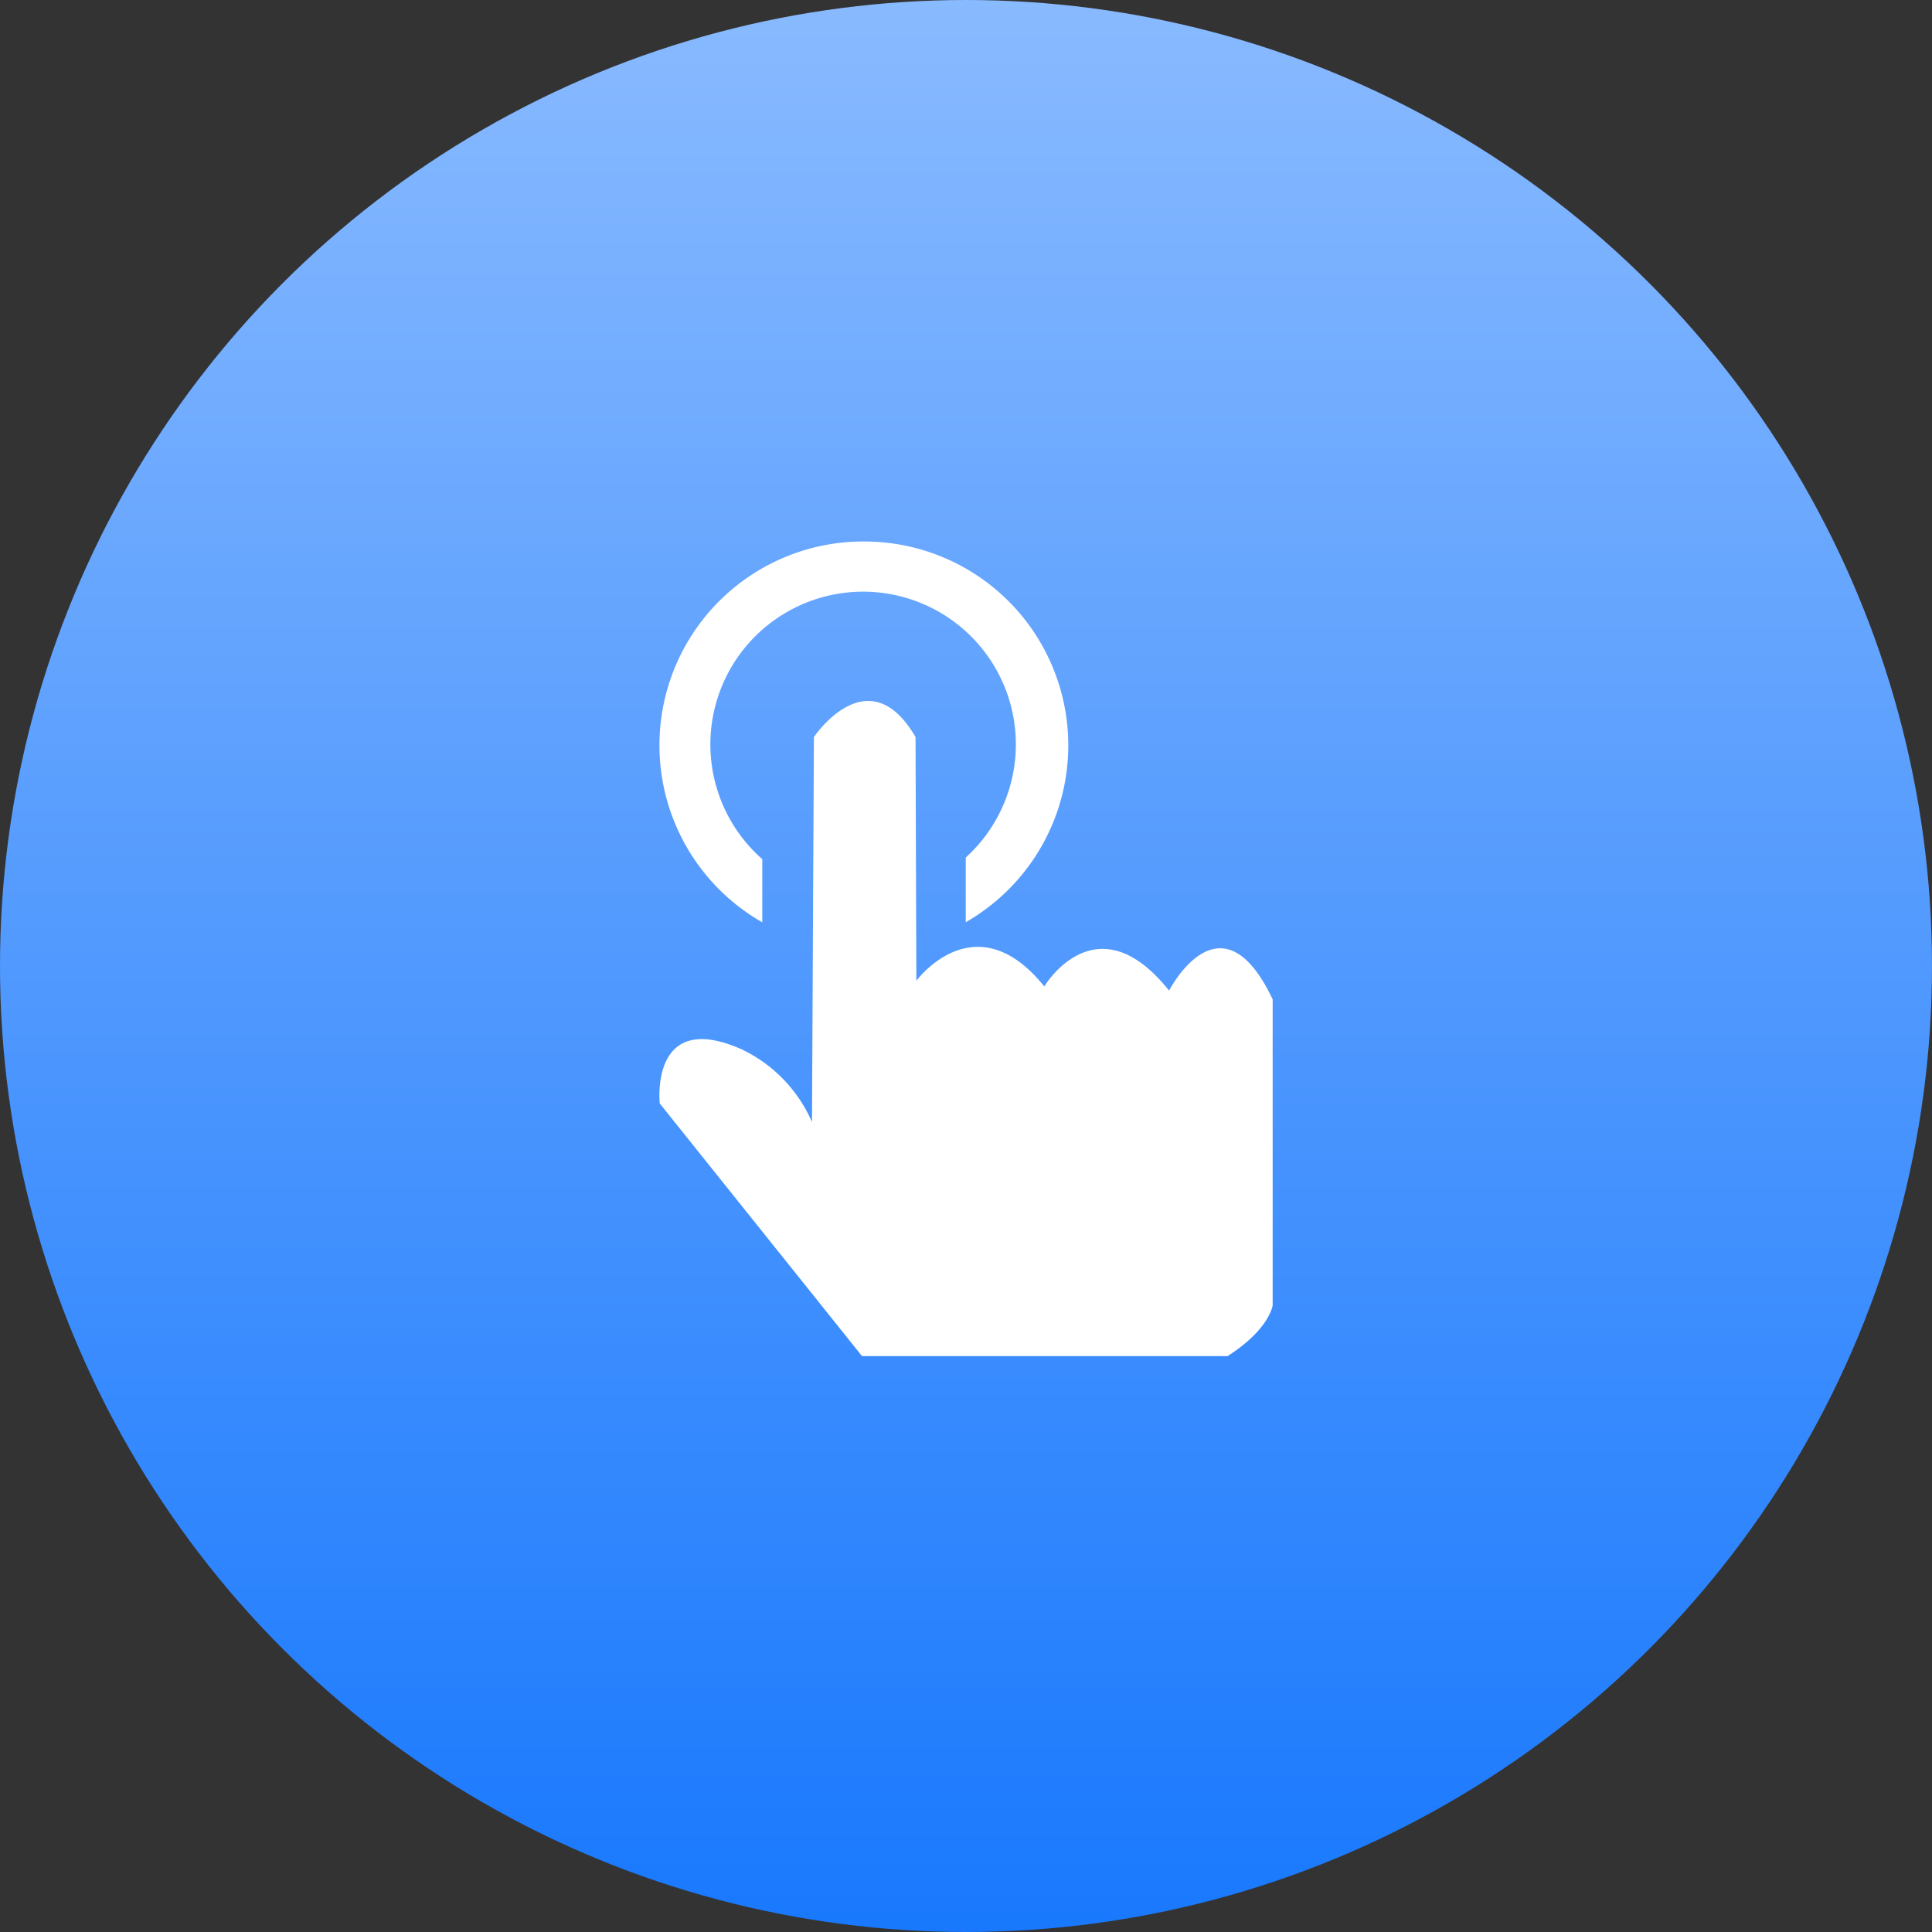 <svg xmlns="http://www.w3.org/2000/svg" xmlns:xlink="http://www.w3.org/1999/xlink" width="100" height="100" viewBox="0 0 100 100">
  <rect x="0" y="0" width="100" height="100" fill="#333333" stroke="none"/>
  <defs>
    <linearGradient id="linear-gradient" x1="0.5" y1="1" x2="0.5" gradientUnits="objectBoundingBox">
      <stop offset="0" stop-color="#1878fd"/>
      <stop offset="1" stop-color="#89baff"/>
    </linearGradient>
  </defs>
  <g id="组_63137" data-name="组 63137" transform="translate(-391.02 -5473)">
    <circle id="椭圆_3" data-name="椭圆 3" cx="50" cy="50" r="50" transform="translate(391.02 5473)" fill="url(#linear-gradient)"/>
    <g id="组_63130" data-name="组 63130" transform="translate(213.685 5388.528)">
      <path id="路径_36634" data-name="路径 36634" d="M221.956,302.681,211.483,289.6s-.528-4.88,4.188-2.826a7.47,7.47,0,0,1,3.692,3.787l.1-19.927s2.815-4.2,5.26,0l.042,12.618s3.042-4.141,6.623.29c0,0,2.683-4.51,6.459.217,0,0,2.672-5.218,5.361.454v15.834s-.153,1.236-2.334,2.63H221.956Zm0,0" transform="translate(0 -148.013)" fill="#fff"/>
      <path id="路径_36635" data-name="路径 36635" d="M222.079,112.5a10.548,10.548,0,0,0-5.255,19.711v-3.269a7.906,7.906,0,1,1,10.531-.084v3.348a10.55,10.55,0,0,0-5.276-19.705Zm0,0" transform="translate(-0.033)" fill="#fff"/>
    </g>
  </g>
</svg>

